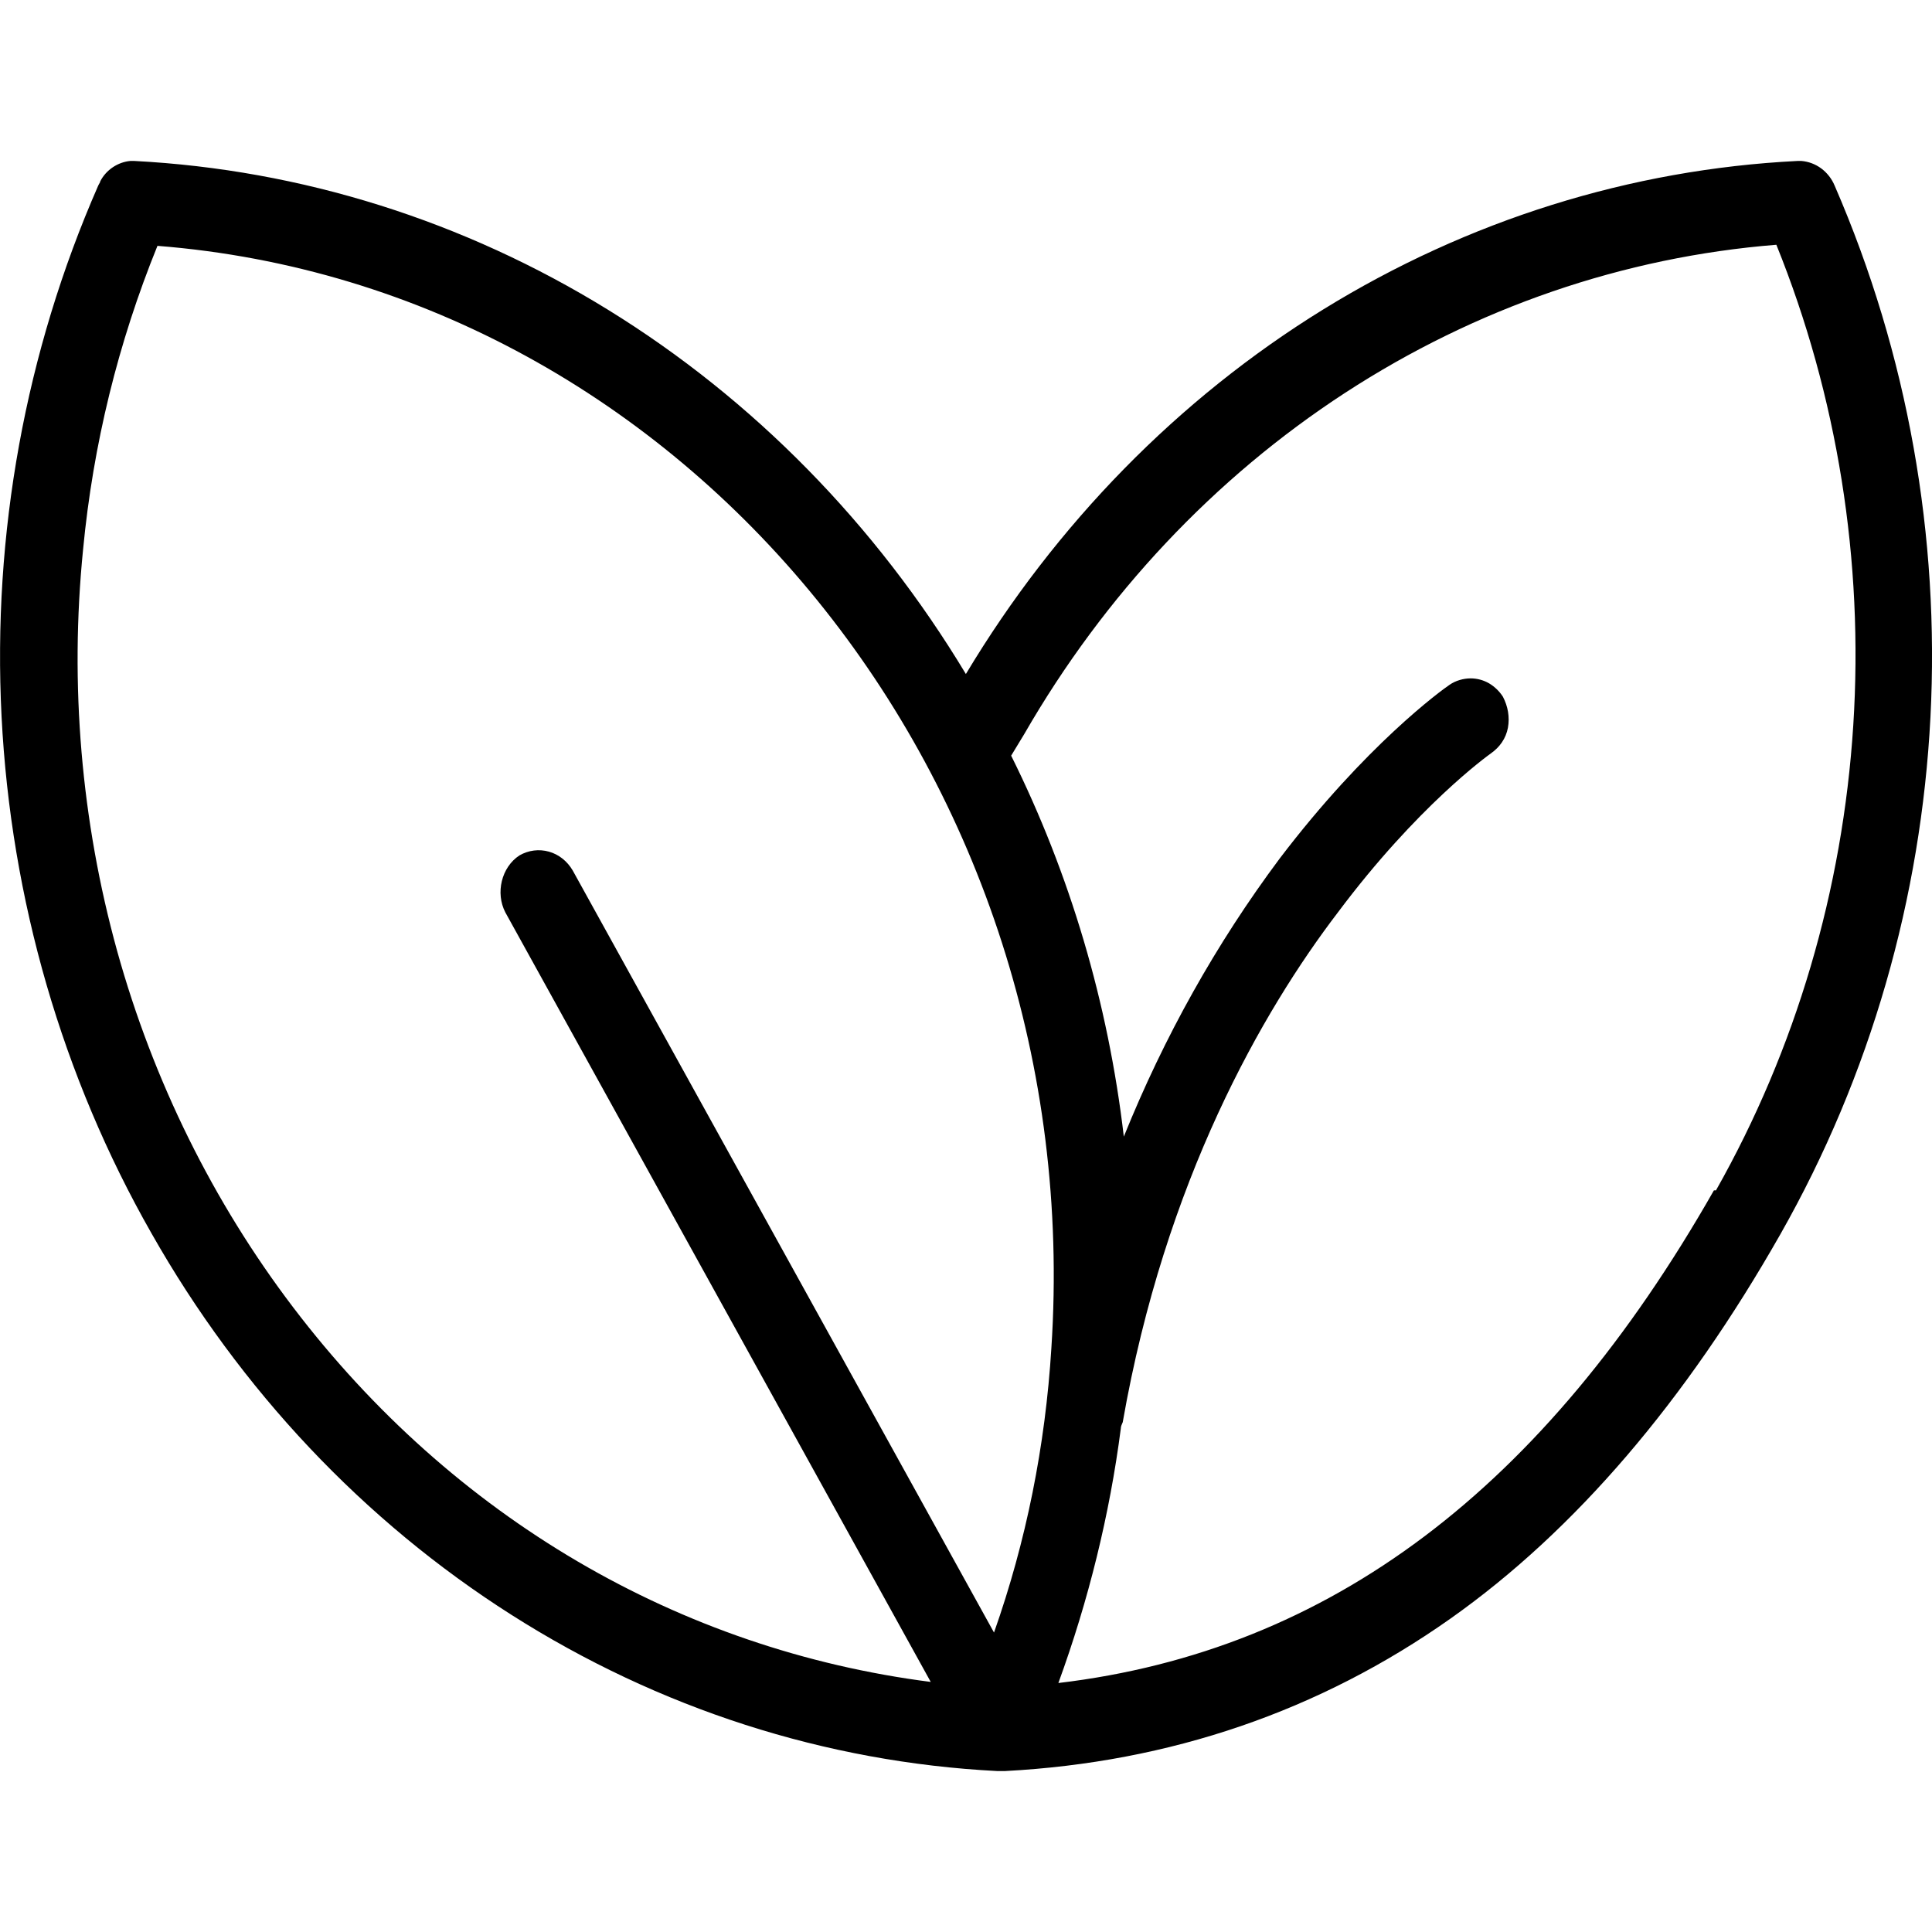 <svg width="16" height="16" viewBox="0 0 16 16" fill="none" xmlns="http://www.w3.org/2000/svg">
<path d="M15.194 1.538C15.17 1.48 15.131 1.431 15.083 1.395C15.034 1.359 14.978 1.338 14.919 1.333H14.886C13.503 1.402 12.156 1.824 10.958 2.563C9.76 3.302 8.745 4.338 7.999 5.582C7.251 4.34 6.236 3.306 5.038 2.567C3.841 1.828 2.495 1.405 1.113 1.333H1.079C0.979 1.342 0.88 1.404 0.83 1.502C0.83 1.511 0.821 1.52 0.813 1.538C0.211 2.911 -0.064 4.421 0.013 5.935C0.09 7.448 0.516 8.918 1.254 10.213C1.99 11.512 3.014 12.597 4.235 13.373C5.456 14.15 6.837 14.594 8.257 14.667H8.324C9.69 14.595 10.93 14.169 12.013 13.404C13.045 12.675 13.961 11.6 14.744 10.222C16.243 7.582 16.41 4.338 15.194 1.538ZM8.707 11.164C8.657 11.973 8.499 12.764 8.232 13.52L4.743 7.209C4.698 7.132 4.628 7.076 4.546 7.053C4.464 7.03 4.377 7.041 4.302 7.084C4.152 7.182 4.102 7.396 4.185 7.556L7.708 13.929C5.626 13.662 3.752 12.569 2.428 10.827C1.765 9.955 1.269 8.952 0.97 7.875C0.672 6.798 0.576 5.668 0.688 4.551C0.771 3.68 0.979 2.836 1.304 2.036C5.693 2.382 9.015 6.471 8.707 11.164ZM14.194 9.858C12.787 12.329 11.014 13.671 8.765 13.938C9.015 13.253 9.19 12.542 9.282 11.831C9.282 11.813 9.29 11.796 9.298 11.778C9.648 9.778 10.456 8.373 11.08 7.556C11.738 6.676 12.321 6.258 12.346 6.24C12.421 6.187 12.471 6.116 12.488 6.027C12.504 5.938 12.488 5.849 12.446 5.769C12.416 5.723 12.376 5.685 12.33 5.658C12.284 5.632 12.232 5.618 12.179 5.618C12.121 5.618 12.055 5.636 12.005 5.671C11.938 5.716 11.313 6.169 10.597 7.111C10.073 7.813 9.64 8.587 9.307 9.413C9.178 8.31 8.862 7.24 8.374 6.258L8.482 6.08C9.146 4.927 10.057 3.958 11.14 3.253C12.222 2.549 13.446 2.128 14.711 2.027C15.217 3.28 15.435 4.645 15.348 6.007C15.261 7.369 14.872 8.689 14.211 9.858H14.194Z" fill="black"/>
</svg>

